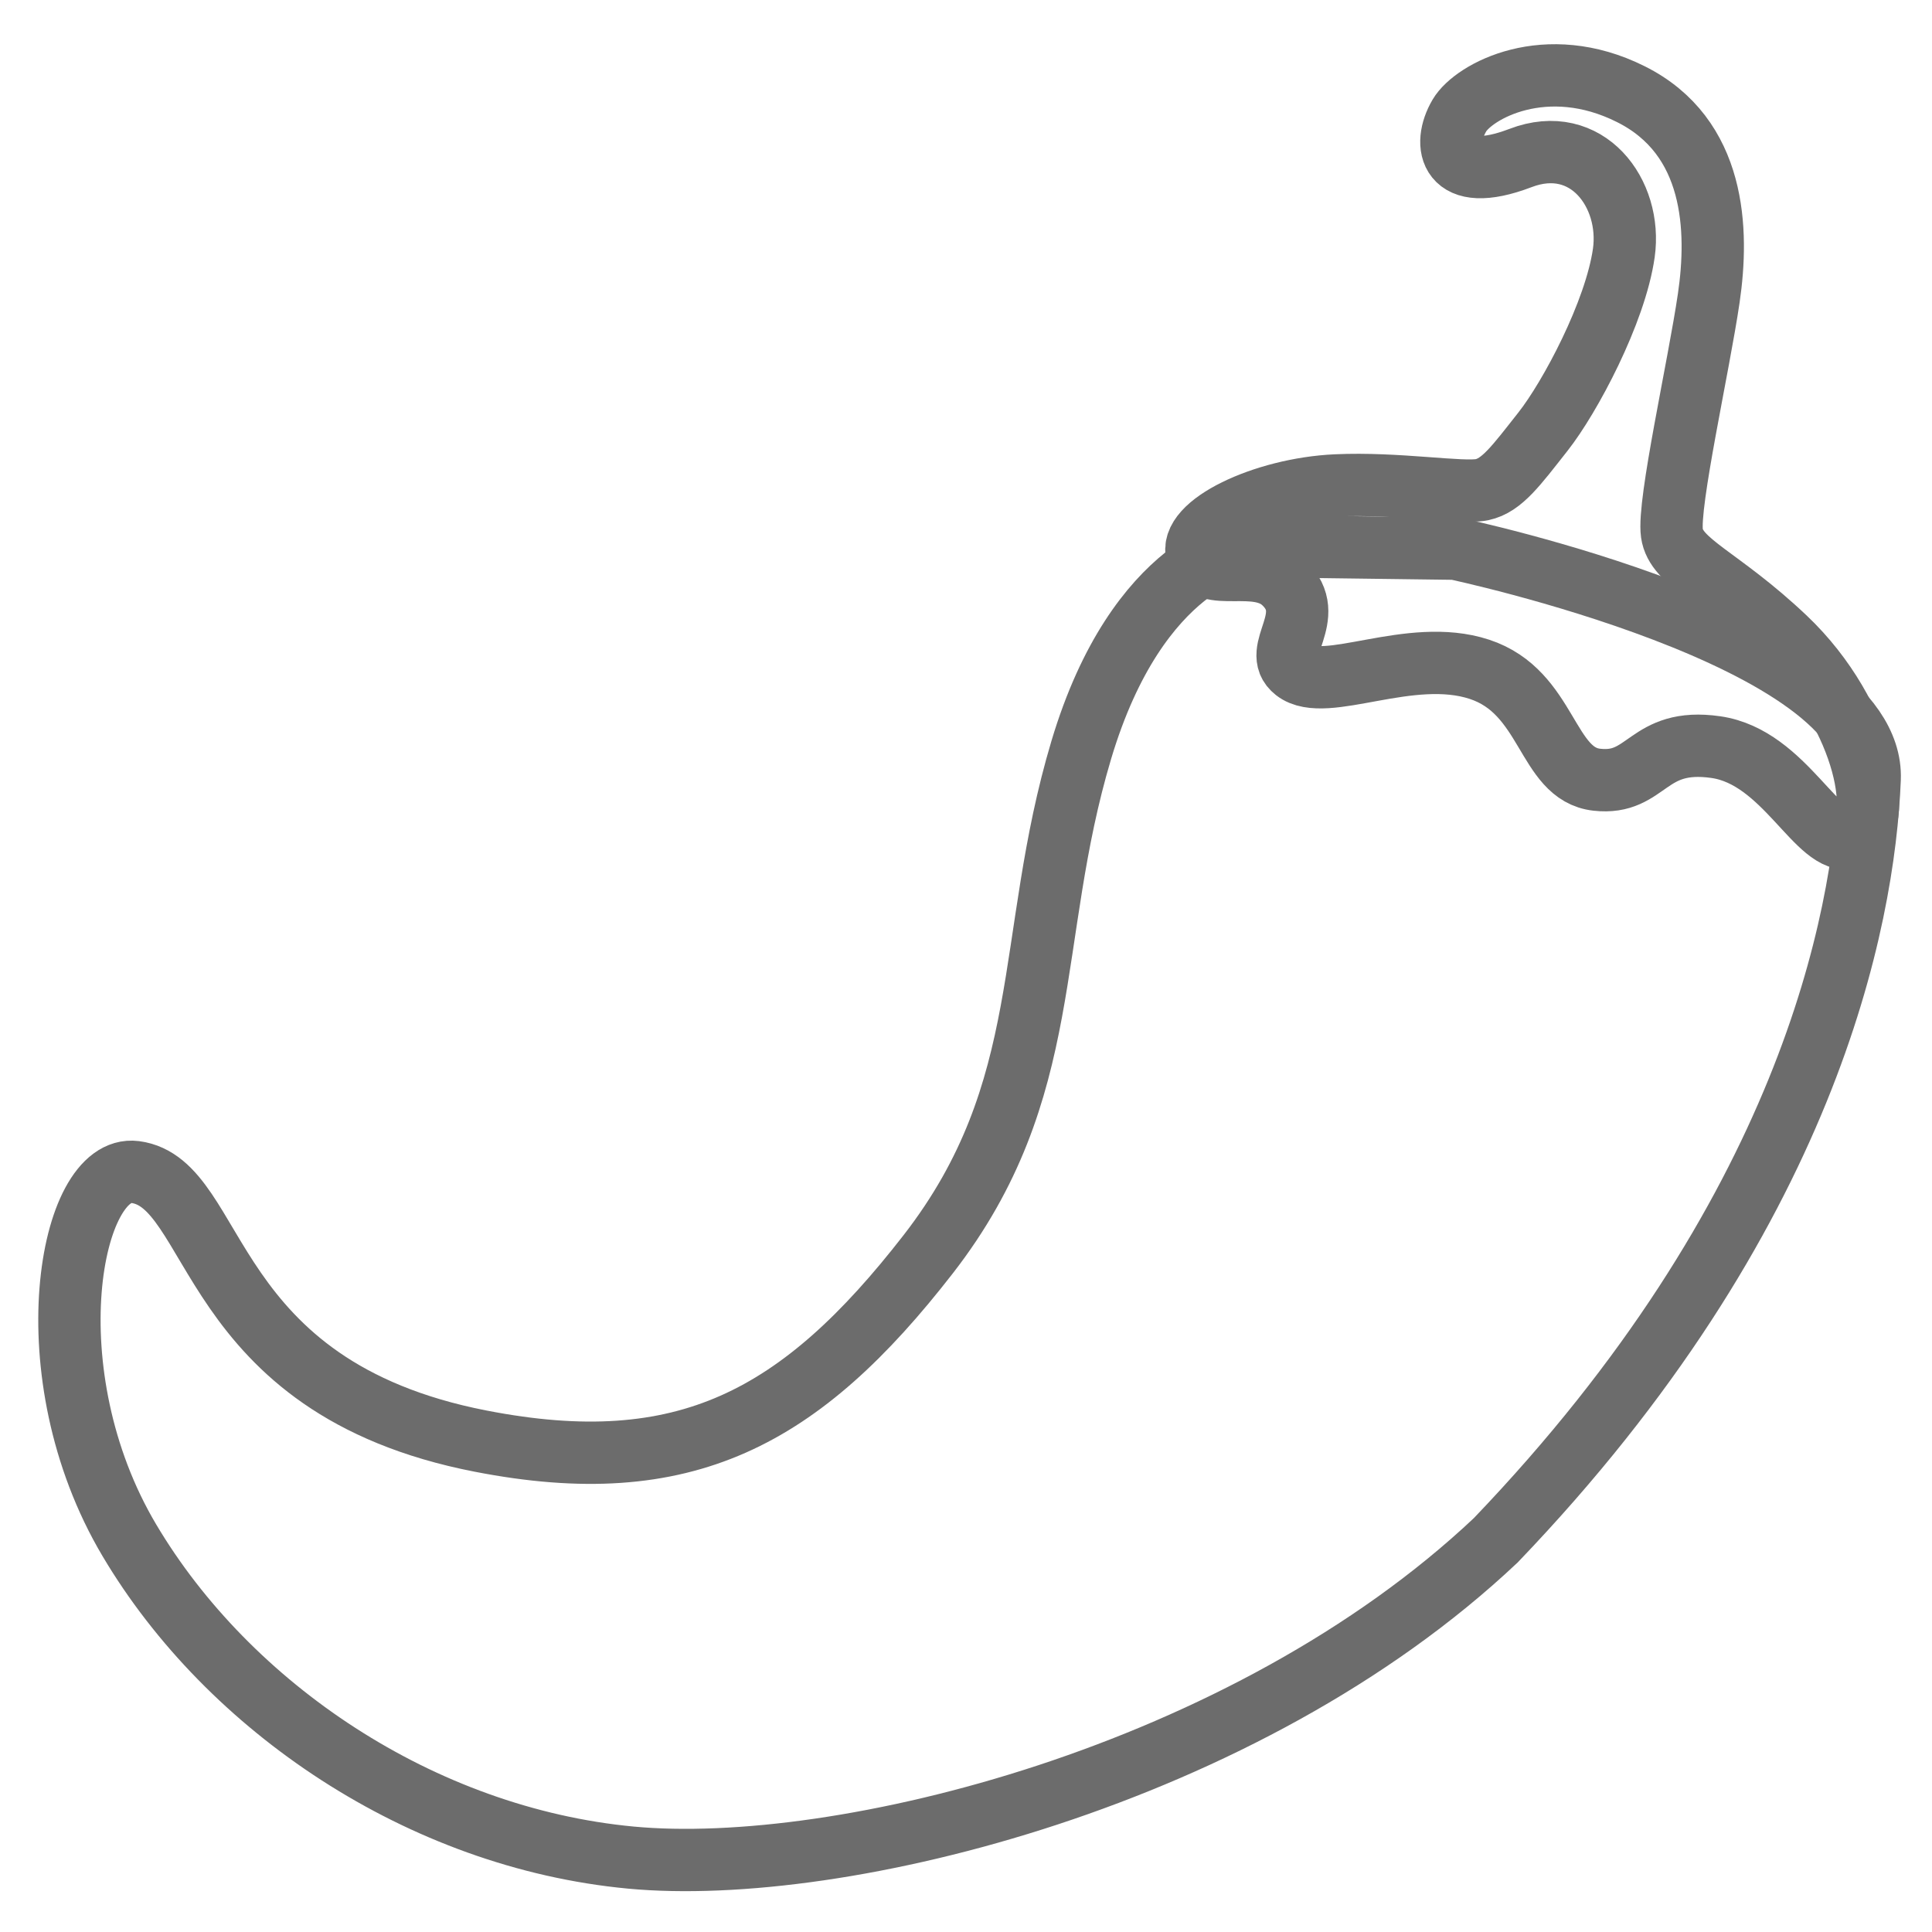 <svg width="31" height="31" viewBox="0 0 31 31" fill="none" xmlns="http://www.w3.org/2000/svg">
<g clip-path="url(#clip0_2_7)">
<path d="M19.988 8.76C19.988 8.76 18.261 8.988 17.35 12.032C16.44 15.076 16.941 17.486 14.895 20.123C12.848 22.761 10.986 23.761 7.714 23.124C3.243 22.255 3.531 18.983 2.168 18.806C1.121 18.67 0.484 22.034 2.076 24.715C3.667 27.396 6.757 29.489 10.121 29.806C13.485 30.123 19.988 28.5 24 24.715C29 19.5 29.908 14.772 30 12.5C30.092 10.228 23.352 8.804 23.352 8.804L19.988 8.76Z" stroke="#6C6C6C"/>
<path d="M20.601 9.351C21.17 9.896 20.373 10.441 20.782 10.76C21.264 11.136 22.623 10.373 23.737 10.739C24.851 11.104 24.805 12.422 25.623 12.511C26.442 12.603 26.418 11.828 27.532 11.988C28.646 12.148 29.169 13.601 29.714 13.444C30.259 13.286 29.963 11.489 28.646 10.24C27.595 9.244 26.895 9.036 26.827 8.556C26.759 8.079 27.258 5.875 27.418 4.783C27.578 3.693 27.532 2.192 26.168 1.511C24.805 0.828 23.645 1.465 23.417 1.853C23.141 2.32 23.24 2.976 24.396 2.536C25.464 2.126 26.19 3.105 26.055 4.059C25.919 5.013 25.19 6.377 24.759 6.924C24.328 7.471 24.1 7.789 23.78 7.857C23.463 7.924 22.417 7.743 21.438 7.789C20.273 7.842 19.053 8.426 19.21 8.903C19.368 9.38 20.157 8.925 20.601 9.351Z" stroke="#6C6C6C"/>
</g>
<defs>
<clipPath id="clip0_2_7">
<rect width="31" height="31" fill="white"/>
</clipPath>
</defs>
</svg>
